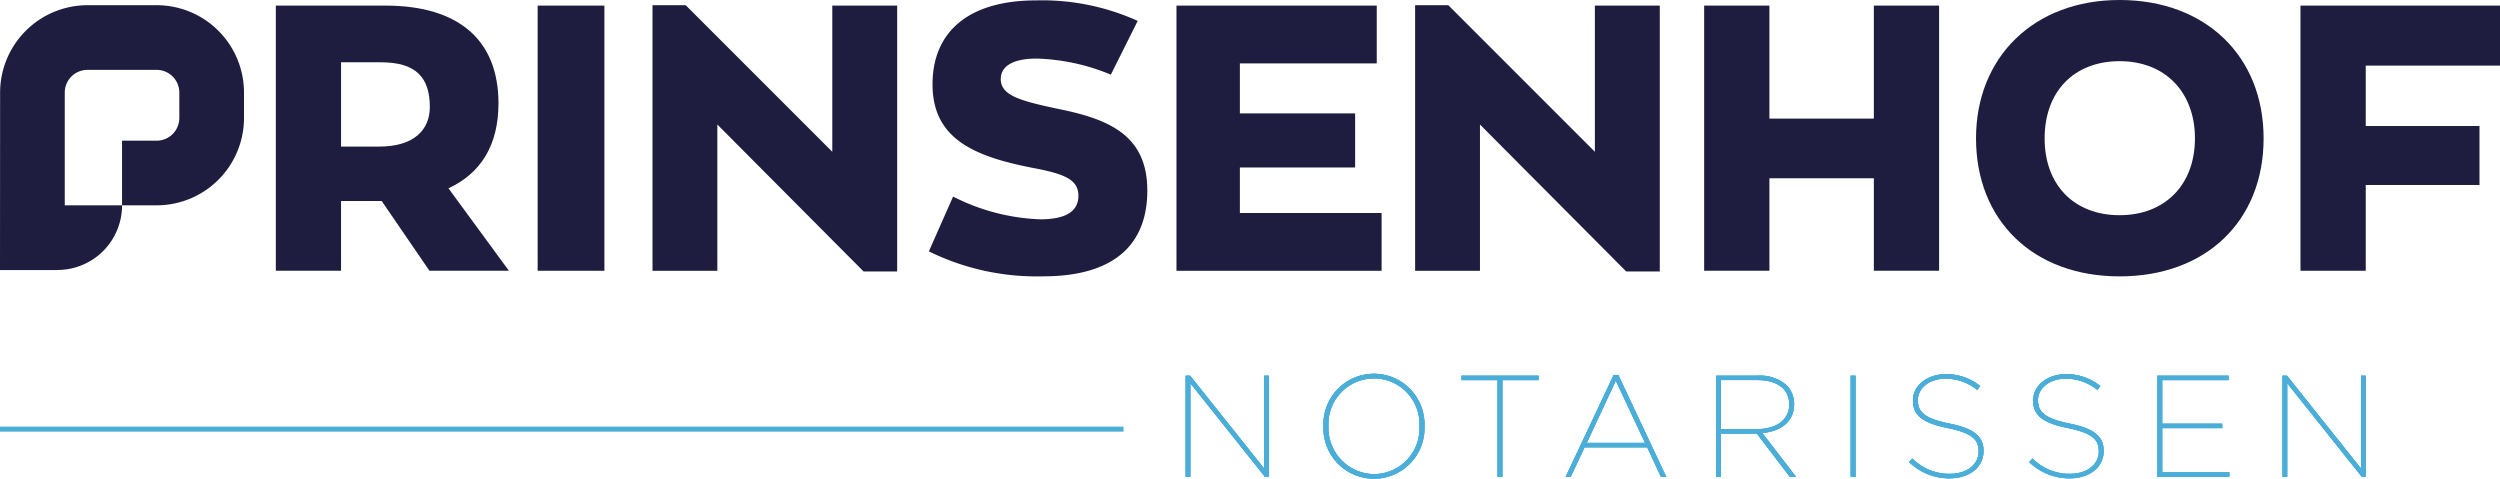 <svg id="LOGO" xmlns="http://www.w3.org/2000/svg" viewBox="0 0 200 38.287">
  <path id="Path_428" data-name="Path 428" d="M123.2,23.463l-3.82-5.579h-3.253v5.579H110.91V2.25h8.772c5.877,0,9.04,2.775,9.04,7.817,0,3.372-1.432,5.609-4,6.8l4.833,6.593H123.2Zm-7.071-9.934h3.044c2.895,0,4.057-1.432,4.057-3.163,0-2.358-1.1-3.581-3.909-3.581h-3.193v6.743Z" transform="translate(-88.844 -1.802)" fill="#1e1d3f"/>
  <path id="Path_429" data-name="Path 429" d="M216.19,2.25h5.34V23.463h-5.34Z" transform="translate(-173.178 -1.802)" fill="#1e1d3f"/>
  <path id="Path_430" data-name="Path 430" d="M281.943,2.13V23.4h-2.686l-11.7-11.756v11.7H262.37V2.1h2.656l11.727,11.726V2.13Z" transform="translate(-210.17 -1.682)" fill="#1e1d3f"/>
  <path id="Path_431" data-name="Path 431" d="M373.482,20.239l1.94-4.385a16.629,16.629,0,0,0,6.981,1.82c1.91,0,3.044-.567,3.044-1.88s-1.134-1.761-3.671-2.238c-4.743-.925-8-2.358-8-6.683,0-4.087,2.746-6.713,8.294-6.713A18.508,18.508,0,0,1,390.19,1.8l-2.149,4.3A16.6,16.6,0,0,0,382.1,4.814c-1.82,0-2.865.567-2.865,1.641,0,1.343,1.641,1.761,4.743,2.417,4.116.836,6.981,2.208,6.981,6.5s-2.626,6.862-8.324,6.862a19.565,19.565,0,0,1-9.16-2Z" transform="translate(-299.174 -0.128)" fill="#1e1d3f"/>
  <path id="Path_432" data-name="Path 432" d="M473.06,2.25h16.022V6.874h-10.95v4h9.22V15.2h-9.22v3.641H489.47v4.624H473.06V2.25Z" transform="translate(-378.942 -1.802)" fill="#1e1d3f"/>
  <path id="Path_433" data-name="Path 433" d="M588.593,2.13V23.4h-2.686l-11.7-11.756v11.7H569.02V2.1h2.656L583.4,13.826V2.13Z" transform="translate(-455.81 -1.682)" fill="#1e1d3f"/>
  <path id="Path_434" data-name="Path 434" d="M685.24,2.25h5.221v9.041h8.354V2.25h5.221V23.463h-5.221v-7.4h-8.354v7.4H685.24Z" transform="translate(-548.908 -1.802)" fill="#1e1d3f"/>
  <path id="Path_435" data-name="Path 435" d="M794.56,11.07c0-6.5,4.624-11.07,11.488-11.07s11.518,4.475,11.518,11.07-4.594,11.04-11.518,11.04S794.56,17.635,794.56,11.07Zm17.514,0c0-3.671-2.358-6.176-6.026-6.176s-6,2.447-6,6.176,2.358,6.146,6,6.146S812.074,14.768,812.074,11.07Z" transform="translate(-636.478)" fill="#1e1d3f"/>
  <path id="Path_436" data-name="Path 436" d="M925.02,2.25h15.962v4.8H930.241v4.833h9.1V16.6h-9.1v6.862H925.02Z" transform="translate(-740.982 -1.802)" fill="#1e1d3f"/>
  <g id="Group_4015" data-name="Group 4015" transform="translate(94.849 29.911)">
    <path id="Path_437" data-name="Path 437" d="M476.73,151.04h.358l5.923,7.427V151.04h.382v8.1h-.312l-5.969-7.485v7.485h-.382Z" transform="translate(-476.73 -150.9)" fill="#4aaed8"/>
    <path id="Path_438" data-name="Path 438" d="M532.15,154.54v-.024a4.045,4.045,0,1,1,8.085,0c.012,0,.012.012,0,.024a4.045,4.045,0,1,1-8.085,0Zm7.68.012v-.024a3.642,3.642,0,1,0-7.276-.022v.024a3.694,3.694,0,0,0,3.655,3.828A3.648,3.648,0,0,0,539.83,154.552Z" transform="translate(-521.125 -150.34)" fill="#4aaed8"/>
    <path id="Path_439" data-name="Path 439" d="M590.551,151.4H587.67v-.358h6.166v.358h-2.893v7.739h-.394V151.4Z" transform="translate(-565.599 -150.9)" fill="#4aaed8"/>
    <path id="Path_440" data-name="Path 440" d="M633.39,150.75h.37l3.84,8.155h-.428l-1.1-2.36h-5.008l-1.11,2.36h-.406Zm2.509,5.438-2.336-4.974-2.326,4.974Z" transform="translate(-599.146 -150.668)" fill="#4aaed8"/>
    <path id="Path_441" data-name="Path 441" d="M690.02,151.04h3.342a3.227,3.227,0,0,1,2.314.776,2.124,2.124,0,0,1,.591,1.5v.024c0,1.365-1.052,2.163-2.544,2.29l2.7,3.506h-.5l-2.638-3.458h-2.869v3.458h-.394v-8.1Zm3.239,4.28c1.665,0,2.614-.81,2.614-1.956v-.024c0-1.214-.937-1.944-2.533-1.944h-2.927v3.921h2.845Z" transform="translate(-647.586 -150.9)" fill="#4aaed8"/>
    <path id="Path_442" data-name="Path 442" d="M744.15,151.04h.394v8.1h-.394Z" transform="translate(-690.946 -150.9)" fill="#4aaed8"/>
    <path id="Path_443" data-name="Path 443" d="M767.64,157.493l.266-.289a4.142,4.142,0,0,0,2.984,1.226c1.4,0,2.314-.764,2.314-1.781v-.024c0-.949-.543-1.458-2.5-1.862-1.978-.394-2.754-1.019-2.754-2.186v-.024c0-1.156,1.1-2.093,2.626-2.093a4.266,4.266,0,0,1,2.754.949l-.243.312a3.963,3.963,0,0,0-2.533-.9c-1.331,0-2.21.8-2.21,1.7v.024c0,.937.543,1.458,2.511,1.862,2.014.4,2.742,1.052,2.742,2.186v.024c0,1.249-1.076,2.175-2.729,2.175a4.589,4.589,0,0,1-3.227-1.3Z" transform="translate(-709.763 -150.436)" fill="#4aaed8"/>
    <path id="Path_444" data-name="Path 444" d="M815.96,157.493l.266-.289a4.141,4.141,0,0,0,2.984,1.226c1.4,0,2.314-.764,2.314-1.781v-.024c0-.949-.543-1.458-2.5-1.862-1.978-.394-2.754-1.019-2.754-2.186v-.024c0-1.156,1.1-2.093,2.626-2.093a4.264,4.264,0,0,1,2.753.949l-.243.312a3.963,3.963,0,0,0-2.533-.9c-1.331,0-2.21.8-2.21,1.7v.024c0,.937.543,1.458,2.511,1.862,2.013.4,2.741,1.052,2.741,2.186v.024c0,1.249-1.076,2.175-2.729,2.175a4.588,4.588,0,0,1-3.227-1.3Z" transform="translate(-748.47 -150.436)" fill="#4aaed8"/>
    <path id="Path_445" data-name="Path 445" d="M867.48,151.032h5.7v.358h-5.31v3.482h4.8v.358h-4.8v3.539h5.368v.358h-5.76v-8.1Z" transform="translate(-789.739 -150.892)" fill="#4aaed8"/>
    <path id="Path_446" data-name="Path 446" d="M917.78,151.04h.358l5.923,7.427V151.04h.382v8.1h-.312l-5.969-7.485v7.485h-.382Z" transform="translate(-830.031 -150.9)" fill="#4aaed8"/>
  </g>
  <g id="Group_4016" data-name="Group 4016" transform="translate(94.849 29.911)">
    <path id="Path_437-2" data-name="Path 437" d="M476.73,151.04h.358l5.923,7.427V151.04h.382v8.1h-.312l-5.969-7.485v7.485h-.382Z" transform="translate(-476.73 -150.9)" fill="#4aaed8"/>
    <path id="Path_438-2" data-name="Path 438" d="M532.15,154.54v-.024a4.045,4.045,0,1,1,8.085,0c.012,0,.012.012,0,.024a4.045,4.045,0,1,1-8.085,0Zm7.68.012v-.024a3.642,3.642,0,1,0-7.276-.022v.024a3.694,3.694,0,0,0,3.655,3.828A3.648,3.648,0,0,0,539.83,154.552Z" transform="translate(-521.125 -150.34)" fill="#4aaed8"/>
    <path id="Path_439-2" data-name="Path 439" d="M590.551,151.4H587.67v-.358h6.166v.358h-2.893v7.739h-.394V151.4Z" transform="translate(-565.599 -150.9)" fill="#4aaed8"/>
    <path id="Path_440-2" data-name="Path 440" d="M633.39,150.75h.37l3.84,8.155h-.428l-1.1-2.36h-5.008l-1.11,2.36h-.406Zm2.509,5.438-2.336-4.974-2.326,4.974Z" transform="translate(-599.146 -150.668)" fill="#4aaed8"/>
    <path id="Path_441-2" data-name="Path 441" d="M690.02,151.04h3.342a3.227,3.227,0,0,1,2.314.776,2.124,2.124,0,0,1,.591,1.5v.024c0,1.365-1.052,2.163-2.544,2.29l2.7,3.506h-.5l-2.638-3.458h-2.869v3.458h-.394v-8.1Zm3.239,4.28c1.665,0,2.614-.81,2.614-1.956v-.024c0-1.214-.937-1.944-2.533-1.944h-2.927v3.921h2.845Z" transform="translate(-647.586 -150.9)" fill="#4aaed8"/>
    <path id="Path_442-2" data-name="Path 442" d="M744.15,151.04h.394v8.1h-.394Z" transform="translate(-690.946 -150.9)" fill="#4aaed8"/>
    <path id="Path_443-2" data-name="Path 443" d="M767.64,157.493l.266-.289a4.142,4.142,0,0,0,2.984,1.226c1.4,0,2.314-.764,2.314-1.781v-.024c0-.949-.543-1.458-2.5-1.862-1.978-.394-2.754-1.019-2.754-2.186v-.024c0-1.156,1.1-2.093,2.626-2.093a4.266,4.266,0,0,1,2.754.949l-.243.312a3.963,3.963,0,0,0-2.533-.9c-1.331,0-2.21.8-2.21,1.7v.024c0,.937.543,1.458,2.511,1.862,2.014.4,2.742,1.052,2.742,2.186v.024c0,1.249-1.076,2.175-2.729,2.175a4.589,4.589,0,0,1-3.227-1.3Z" transform="translate(-709.763 -150.436)" fill="#4aaed8"/>
    <path id="Path_444-2" data-name="Path 444" d="M815.96,157.493l.266-.289a4.141,4.141,0,0,0,2.984,1.226c1.4,0,2.314-.764,2.314-1.781v-.024c0-.949-.543-1.458-2.5-1.862-1.978-.394-2.754-1.019-2.754-2.186v-.024c0-1.156,1.1-2.093,2.626-2.093a4.264,4.264,0,0,1,2.753.949l-.243.312a3.963,3.963,0,0,0-2.533-.9c-1.331,0-2.21.8-2.21,1.7v.024c0,.937.543,1.458,2.511,1.862,2.013.4,2.741,1.052,2.741,2.186v.024c0,1.249-1.076,2.175-2.729,2.175a4.588,4.588,0,0,1-3.227-1.3Z" transform="translate(-748.47 -150.436)" fill="#4aaed8"/>
    <path id="Path_445-2" data-name="Path 445" d="M867.48,151.032h5.7v.358h-5.31v3.482h4.8v.358h-4.8v3.539h5.368v.358h-5.76v-8.1Z" transform="translate(-789.739 -150.892)" fill="#4aaed8"/>
    <path id="Path_446-2" data-name="Path 446" d="M917.78,151.04h.358l5.923,7.427V151.04h.382v8.1h-.312l-5.969-7.485v7.485h-.382Z" transform="translate(-830.031 -150.9)" fill="#4aaed8"/>
  </g>
  <g id="Group_4017" data-name="Group 4017" transform="translate(94.849 29.911)">
    <path id="Path_437-3" data-name="Path 437" d="M476.73,151.04h.358l5.923,7.427V151.04h.382v8.1h-.312l-5.969-7.485v7.485h-.382Z" transform="translate(-476.73 -150.9)" fill="#4aaed8"/>
    <path id="Path_438-3" data-name="Path 438" d="M532.15,154.54v-.024a4.045,4.045,0,1,1,8.085,0c.012,0,.012.012,0,.024a4.045,4.045,0,1,1-8.085,0Zm7.68.012v-.024a3.642,3.642,0,1,0-7.276-.022v.024a3.694,3.694,0,0,0,3.655,3.828A3.648,3.648,0,0,0,539.83,154.552Z" transform="translate(-521.125 -150.34)" fill="#4aaed8"/>
    <path id="Path_439-3" data-name="Path 439" d="M590.551,151.4H587.67v-.358h6.166v.358h-2.893v7.739h-.394V151.4Z" transform="translate(-565.599 -150.9)" fill="#4aaed8"/>
    <path id="Path_440-3" data-name="Path 440" d="M633.39,150.75h.37l3.84,8.155h-.428l-1.1-2.36h-5.008l-1.11,2.36h-.406Zm2.509,5.438-2.336-4.974-2.326,4.974Z" transform="translate(-599.146 -150.668)" fill="#4aaed8"/>
    <path id="Path_441-3" data-name="Path 441" d="M690.02,151.04h3.342a3.227,3.227,0,0,1,2.314.776,2.124,2.124,0,0,1,.591,1.5v.024c0,1.365-1.052,2.163-2.544,2.29l2.7,3.506h-.5l-2.638-3.458h-2.869v3.458h-.394v-8.1Zm3.239,4.28c1.665,0,2.614-.81,2.614-1.956v-.024c0-1.214-.937-1.944-2.533-1.944h-2.927v3.921h2.845Z" transform="translate(-647.586 -150.9)" fill="#4aaed8"/>
    <path id="Path_442-3" data-name="Path 442" d="M744.15,151.04h.394v8.1h-.394Z" transform="translate(-690.946 -150.9)" fill="#4aaed8"/>
    <path id="Path_443-3" data-name="Path 443" d="M767.64,157.493l.266-.289a4.142,4.142,0,0,0,2.984,1.226c1.4,0,2.314-.764,2.314-1.781v-.024c0-.949-.543-1.458-2.5-1.862-1.978-.394-2.754-1.019-2.754-2.186v-.024c0-1.156,1.1-2.093,2.626-2.093a4.266,4.266,0,0,1,2.754.949l-.243.312a3.963,3.963,0,0,0-2.533-.9c-1.331,0-2.21.8-2.21,1.7v.024c0,.937.543,1.458,2.511,1.862,2.014.4,2.742,1.052,2.742,2.186v.024c0,1.249-1.076,2.175-2.729,2.175a4.589,4.589,0,0,1-3.227-1.3Z" transform="translate(-709.763 -150.436)" fill="#4aaed8"/>
    <path id="Path_444-3" data-name="Path 444" d="M815.96,157.493l.266-.289a4.141,4.141,0,0,0,2.984,1.226c1.4,0,2.314-.764,2.314-1.781v-.024c0-.949-.543-1.458-2.5-1.862-1.978-.394-2.754-1.019-2.754-2.186v-.024c0-1.156,1.1-2.093,2.626-2.093a4.264,4.264,0,0,1,2.753.949l-.243.312a3.963,3.963,0,0,0-2.533-.9c-1.331,0-2.21.8-2.21,1.7v.024c0,.937.543,1.458,2.511,1.862,2.013.4,2.741,1.052,2.741,2.186v.024c0,1.249-1.076,2.175-2.729,2.175a4.588,4.588,0,0,1-3.227-1.3Z" transform="translate(-748.47 -150.436)" fill="#4aaed8"/>
    <path id="Path_445-3" data-name="Path 445" d="M867.48,151.032h5.7v.358h-5.31v3.482h4.8v.358h-4.8v3.539h5.368v.358h-5.76v-8.1Z" transform="translate(-789.739 -150.892)" fill="#4aaed8"/>
    <path id="Path_446-3" data-name="Path 446" d="M917.78,151.04h.358l5.923,7.427V151.04h.382v8.1h-.312l-5.969-7.485v7.485h-.382Z" transform="translate(-830.031 -150.9)" fill="#4aaed8"/>
  </g>
  <rect id="Rectangle_2551" data-name="Rectangle 2551" width="89.882" height="0.4" transform="translate(0 34.131)" fill="#4aaed8"/>
  <path id="Path_447" data-name="Path 447" d="M4.59,23.277H0l.008-14.2A7,7,0,0,1,7,2.09H12.53A6.99,6.99,0,0,1,19.52,9.079v2.033A6.99,6.99,0,0,1,12.53,18.1H9.763V12.929H12.53a1.817,1.817,0,0,0,1.816-1.816V9.079A1.817,1.817,0,0,0,12.53,7.263H7A1.817,1.817,0,0,0,5.181,9.079V18.1H9.765a5.173,5.173,0,0,1-5.173,5.173Z" transform="translate(0 -1.674)" fill="#1e1d3f"/>
</svg>
